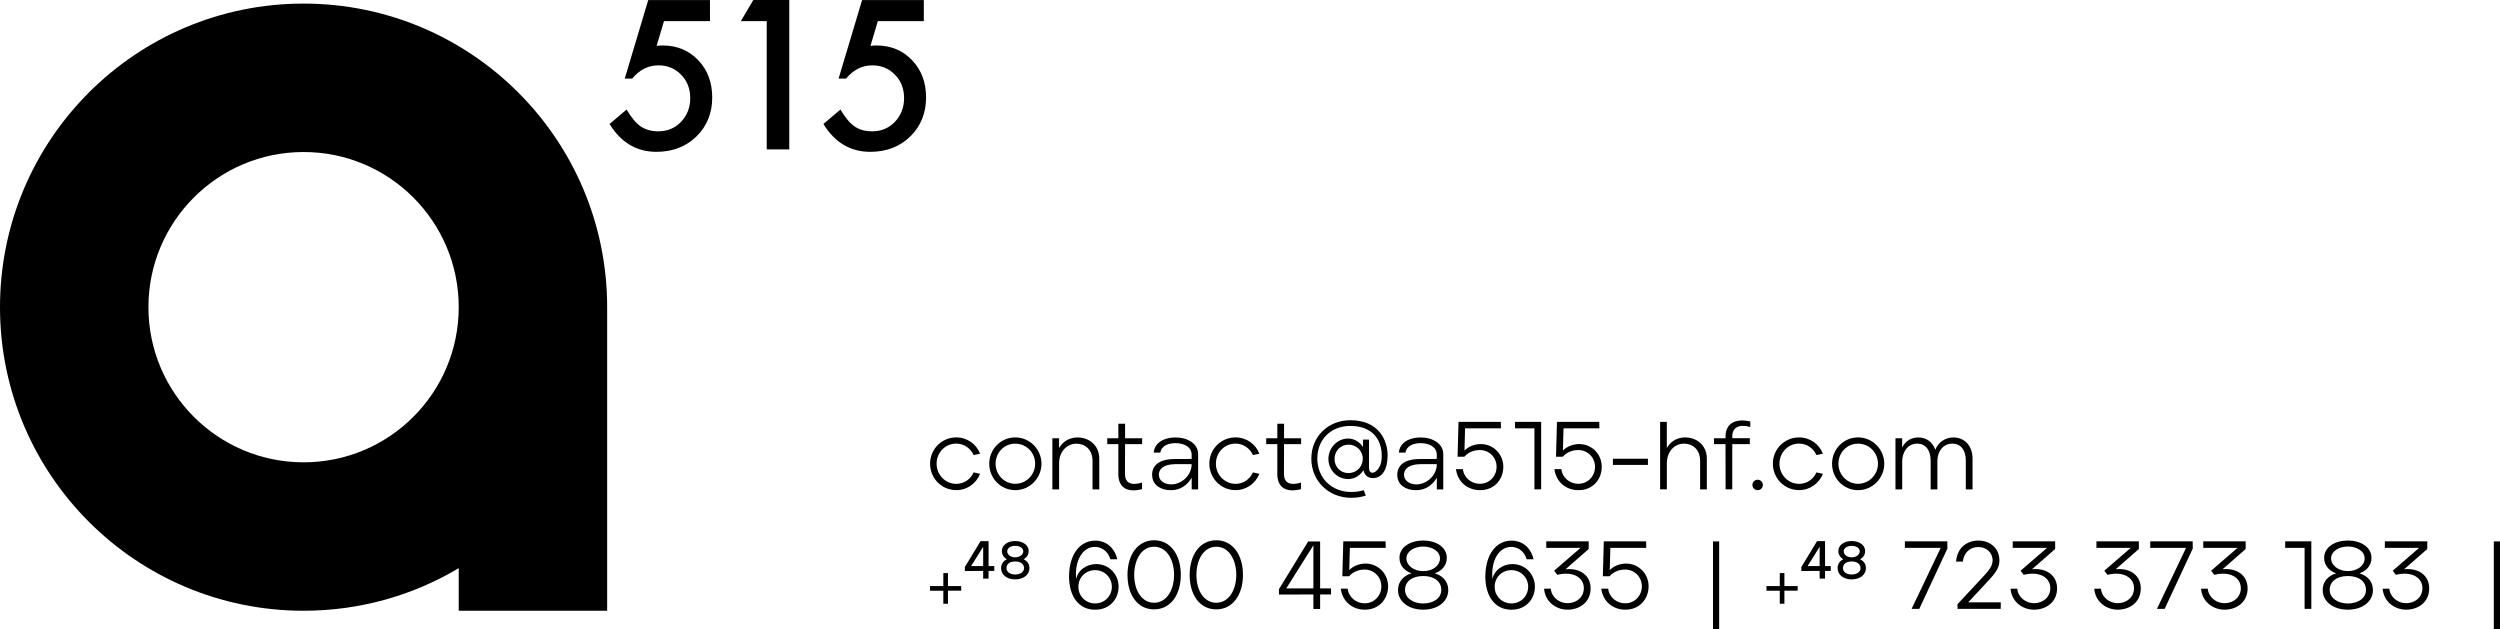 <?xml version="1.0" encoding="UTF-8"?>
<svg id="Layer_1" xmlns="http://www.w3.org/2000/svg" version="1.1" viewBox="0 0 675.24 169.93">
  <!-- Generator: Adobe Illustrator 29.6.1, SVG Export Plug-In . SVG Version: 2.1.1 Build 9)  -->
  <g>
    <path d="M82,.97C36.71.97,0,37.68,0,82.97s36.71,81.99,82,81.99c15.3,0,29.64-4.19,41.9-11.5v11.5h40.09v-81.99C163.99,37.68,127.28.97,82,.97h0ZM82,124.87c-23.15,0-41.91-18.76-41.91-41.9s18.76-41.91,41.91-41.91,41.9,18.76,41.9,41.91-18.76,41.9-41.9,41.9h0Z"/>
    <path d="M191.78,5.7h-12.44l-1.99,6.69c.3-.03.58-.06.85-.08.27-.02.52-.03.74-.03,3.92,0,7.13,1.33,9.64,3.97,2.53,2.63,3.79,6,3.79,10.12s-1.43,7.75-4.29,10.51c-2.86,2.76-6.45,4.13-10.79,4.13-5.35,0-9.57-2.51-12.65-7.53l4.6-3.89c1.27,2.16,2.55,3.69,3.84,4.57,1.29.87,2.86,1.31,4.73,1.31,2.44,0,4.49-.85,6.14-2.56,1.65-1.76,2.48-3.89,2.48-6.4s-.82-4.69-2.46-6.32c-1.64-1.69-3.68-2.54-6.14-2.54-2.73,0-5.1,1.19-7.08,3.58h-2.01L175.09.01h16.67v5.7h.02Z"/>
    <path d="M207.09,5.7h-6.98l3.35-5.7h9.72v40.35h-6.09s0-34.65,0-34.65Z"/>
    <path d="M249.54,5.7h-12.44l-1.99,6.69c.3-.03.58-.06.85-.08.27-.02.52-.03.74-.03,3.92,0,7.13,1.33,9.64,3.97,2.53,2.63,3.79,6,3.79,10.12s-1.43,7.75-4.29,10.51c-2.86,2.76-6.45,4.13-10.79,4.13-5.35,0-9.57-2.51-12.65-7.53l4.6-3.89c1.27,2.16,2.55,3.69,3.84,4.57,1.29.87,2.86,1.31,4.73,1.31,2.44,0,4.49-.85,6.14-2.56,1.65-1.76,2.48-3.89,2.48-6.4s-.82-4.69-2.46-6.32c-1.64-1.69-3.68-2.54-6.14-2.54-2.73,0-5.1,1.19-7.08,3.58h-2.01L232.85.01h16.67v5.7h.02Z"/>
  </g>
  <path d="M251.21,125.25c0-3.96,3.15-7.11,7.08-7.11,2.97,0,5.42,1.82,6.43,4.4l-1.75.37c-.81-1.8-2.58-3.1-4.69-3.1-3,0-5.31,2.45-5.31,5.44s2.37,5.44,5.31,5.44c2.14,0,3.88-1.28,4.69-3.1l1.75.39c-1.02,2.55-3.46,4.4-6.43,4.4-4.04,0-7.08-3.28-7.08-7.14h0Z"/>
  <path d="M267.19,125.25c0-3.91,3.1-7.11,7.03-7.11s7.08,3.26,7.08,7.11-3.12,7.14-7.08,7.14-7.03-3.23-7.03-7.14ZM279.59,125.25c0-3-2.37-5.42-5.37-5.42s-5.31,2.42-5.31,5.42,2.37,5.42,5.31,5.42,5.37-2.42,5.37-5.42Z"/>
  <path d="M284.23,118.38h1.82v2.66c.86-1.54,2.55-2.89,5-2.89,3.05,0,5.86,2.08,5.86,5.73v8.31h-1.82v-7.71c0-3.07-2.06-4.64-4.32-4.64-2.68,0-4.71,2.19-4.71,5.31v7.03h-1.82v-13.81h0Z"/>
  <path d="M302.06,127.96v-8h-3v-1.59h3v-3.93h1.82v3.93h4.61v1.59h-4.61l-.03,7.97c0,2.48,1.51,3.31,4.61,2.42v1.77c-4.06,1.02-6.41-.42-6.41-4.17h.01Z"/>
  <path d="M311.18,128.38c-.08-2.37,1.56-4.4,6.1-4.4l4.58-.02v-1.12c0-2.11-2.03-3.15-4.35-3.15-1.82,0-3.78.62-4.11,2.55h-1.77c.18-2.68,2.84-4.09,5.83-4.09,3.36,0,6.15,1.72,6.15,4.48v9.56h-1.74v-3.2c-.44.83-2.08,3.41-5.65,3.41-2.58,0-4.95-1.28-5.03-4.01h-.01ZM321.86,125.36h-4.32c-3.62.03-4.69,1.67-4.53,3.07.13,1.56,1.67,2.4,3.33,2.4,2.86,0,5.52-2.48,5.52-5.47h0Z"/>
  <path d="M326.64,125.25c0-3.96,3.15-7.11,7.08-7.11,2.97,0,5.42,1.82,6.43,4.4l-1.74.37c-.81-1.8-2.58-3.1-4.69-3.1-3,0-5.31,2.45-5.31,5.44s2.37,5.44,5.31,5.44c2.14,0,3.88-1.28,4.69-3.1l1.74.39c-1.02,2.55-3.46,4.4-6.43,4.4-4.04,0-7.08-3.28-7.08-7.14h0Z"/>
  <path d="M345,127.96v-8h-3v-1.59h3v-3.93h1.82v3.93h4.61v1.59h-4.61l-.03,7.97c0,2.48,1.51,3.31,4.61,2.42v1.77c-4.06,1.02-6.41-.42-6.41-4.17h.01Z"/>
  <path d="M354.19,123.84c0-5.91,4.51-10.34,10.55-10.34,7.81,0,10.05,5.6,10.05,9.51s-1.56,6.12-3.98,6.12c-1.3,0-2.27-.75-2.55-2.14-.83,1.35-2.32,2.4-4.12,2.4-3.02,0-5.34-2.5-5.34-5.44s2.37-5.52,5.34-5.5c1.72,0,3.18.99,4.01,2.32v-2.03h1.61v7.66c0,1.69,1.56,1.75,2.68-.03.52-.86.76-1.82.76-3.26,0-4.58-2.71-8.07-8.49-8.07-5.29,0-8.91,3.7-8.91,8.8s3.7,9.04,9.2,9.04c1.46,0,2.63-.26,3.33-.5l.57,1.48c-.76.21-2.01.6-3.88.6-6.3,0-10.84-4.66-10.84-10.63h0ZM368.08,123.95c0-2.19-1.72-3.85-3.85-3.85s-3.78,1.67-3.78,3.85,1.64,3.85,3.78,3.83c2.16,0,3.83-1.69,3.85-3.83Z"/>
  <path d="M377.4,128.38c-.08-2.37,1.56-4.4,6.09-4.4l4.58-.02v-1.12c0-2.11-2.03-3.15-4.35-3.15-1.82,0-3.78.62-4.11,2.55h-1.77c.18-2.68,2.84-4.09,5.83-4.09,3.36,0,6.15,1.72,6.15,4.48v9.56h-1.74v-3.2c-.44.83-2.08,3.41-5.65,3.41-2.58,0-4.95-1.28-5.03-4.01h0ZM388.08,125.36h-4.32c-3.62.03-4.69,1.67-4.53,3.07.13,1.56,1.67,2.4,3.33,2.4,2.86,0,5.52-2.48,5.52-5.47h0Z"/>
  <path d="M393.25,126.71h1.88c.23,2.32,2.29,3.96,4.56,3.96,2.63,0,4.51-2.06,4.53-4.56,0-2.58-1.98-4.56-4.58-4.56-1.07,0-2.89.36-4.14,1.82h-1.82l.26-9.43h11.43l.03,1.75h-9.69l-.16,6.02c1.09-1.15,2.76-1.77,4.45-1.77,3.44.03,6.04,2.81,6.04,6.12,0,3.54-2.53,6.38-6.33,6.33-3.12,0-5.99-2.03-6.46-5.68h0Z"/>
  <path d="M414.43,115.69h-5.23v-1.75h7.06v18.23h-1.82v-16.49h-.01Z"/>
  <path d="M419.84,126.71h1.88c.23,2.32,2.29,3.96,4.56,3.96,2.63,0,4.51-2.06,4.53-4.56,0-2.58-1.98-4.56-4.58-4.56-1.07,0-2.89.36-4.14,1.82h-1.82l.26-9.43h11.43l.03,1.75h-9.69l-.16,6.02c1.09-1.15,2.76-1.77,4.45-1.77,3.44.03,6.04,2.81,6.04,6.12,0,3.54-2.53,6.38-6.33,6.33-3.12,0-5.99-2.03-6.46-5.68h0Z"/>
  <path d="M435.64,123.9h9.46v1.67h-9.46v-1.67Z"/>
  <path d="M448.38,113.95h1.82v7.08c.81-1.54,2.53-2.89,4.95-2.89,3.07,0,5.86,2.08,5.86,5.73v8.31h-1.82v-7.71c0-3.07-2.03-4.64-4.32-4.64-2.68,0-4.66,2.19-4.66,5.31v7.03h-1.82v-18.23h-.01Z"/>
  <path d="M466.06,119.96h-3.12v-1.59h3.12v-.47c0-3.33,2.42-5.05,6.69-4.06v1.48c-3.05-.83-4.87.1-4.87,2.6v.44h4.74v1.59h-4.74v12.22h-1.8l-.03-12.22h.01Z"/>
  <path d="M473.32,130.98c0-.78.62-1.41,1.41-1.41s1.41.62,1.41,1.41-.6,1.41-1.41,1.41-1.41-.62-1.41-1.41Z"/>
  <path d="M478.84,125.25c0-3.96,3.15-7.11,7.09-7.11,2.97,0,5.42,1.82,6.43,4.4l-1.74.37c-.81-1.8-2.58-3.1-4.69-3.1-3,0-5.31,2.45-5.31,5.44s2.37,5.44,5.31,5.44c2.14,0,3.88-1.28,4.69-3.1l1.74.39c-1.02,2.55-3.46,4.4-6.43,4.4-4.04,0-7.09-3.28-7.09-7.14h0Z"/>
  <path d="M494.83,125.25c0-3.91,3.1-7.11,7.03-7.11s7.08,3.26,7.08,7.11-3.12,7.14-7.08,7.14-7.03-3.23-7.03-7.14ZM507.23,125.25c0-3-2.37-5.42-5.37-5.42s-5.31,2.42-5.31,5.42,2.37,5.42,5.31,5.42,5.37-2.42,5.37-5.42Z"/>
  <path d="M511.94,118.38h1.82v2.53c.68-1.51,2.21-2.76,4.38-2.76,2.03,0,3.8,1.12,4.58,3.33.81-2.08,2.73-3.33,4.9-3.33,2.79,0,5.16,2.03,5.16,5.73v8.31h-1.82v-7.76c0-2.97-1.43-4.61-3.62-4.61-2.63,0-4.01,2.24-4.06,4.58v7.79h-1.82v-7.76c0-2.97-1.48-4.61-3.62-4.61-2.68,0-4.06,2.37-4.06,4.82v7.55h-1.82v-13.81h-.02Z"/>
  <path d="M254.79,159.56h-3.59v-1.27h3.59v-3.5h1.25v3.5h3.57l.02,1.25h-3.59v3.52l-1.25.02v-3.52Z"/>
  <path d="M265.55,154.2l-4.95.03v-1.07l4.25-7.01h2.16v6.75h1.54v1.3h-1.54v2.08h-1.46v-2.08h0ZM265.55,152.9v-5.21l-3.26,5.21h3.26Z"/>
  <path d="M270.39,153.47c0-1.09.57-1.95,1.56-2.42-.86-.47-1.35-1.3-1.35-2.21,0-1.56,1.48-2.71,3.59-2.71s3.65,1.12,3.65,2.71c0,.91-.49,1.75-1.38,2.21,1.04.5,1.59,1.33,1.59,2.42,0,1.75-1.59,3.02-3.86,3.02s-3.8-1.28-3.8-3.02h0ZM276.59,153.45c0-1.12-.94-1.8-2.4-1.8s-2.34.68-2.34,1.8c0,1.02.96,1.72,2.34,1.72s2.4-.7,2.4-1.72ZM276.38,148.91c0-.86-.94-1.48-2.19-1.48s-2.14.65-2.14,1.48c0,.91.94,1.62,2.14,1.62s2.19-.7,2.19-1.62Z"/>
  <path d="M288.75,155.48c.08-5.65,2.86-9.46,7.08-9.46,3.33,0,5.37,2.4,5.94,5.03h-1.88c-.39-1.54-1.8-3.33-4.17-3.33-3.39,0-5.52,3.83-5.05,8.67.44-2.32,2.71-4.04,5.42-4.04,3.49.02,6.04,2.81,6.04,6.1s-2.37,6.25-6.33,6.23c-4.22.03-7.11-3.36-7.06-9.19h0ZM300.31,158.47c0-2.47-1.98-4.48-4.53-4.48s-4.53,1.98-4.51,4.51c0,2.45,1.93,4.48,4.51,4.48,2.6.02,4.53-2.03,4.53-4.51Z"/>
  <path d="M304.53,155.3c0-5.44,2.76-9.38,7.19-9.38s7.21,3.93,7.21,9.35-2.79,9.32-7.21,9.32-7.19-3.85-7.19-9.3h0ZM317.11,155.27c0-4.25-2.08-7.6-5.39-7.6s-5.37,3.33-5.37,7.63,2.11,7.5,5.37,7.5,5.39-3.28,5.39-7.53h0Z"/>
  <path d="M321.32,155.3c0-5.44,2.76-9.38,7.19-9.38s7.21,3.93,7.21,9.35-2.79,9.32-7.21,9.32-7.19-3.85-7.19-9.3h0ZM333.91,155.27c0-4.25-2.08-7.6-5.39-7.6s-5.37,3.33-5.37,7.63,2.11,7.5,5.37,7.5,5.39-3.28,5.39-7.53h0Z"/>
  <path d="M354.74,160.56l-9.3.03v-1.46l7.89-12.89h3.23v12.69h2.94v1.64h-2.94v3.91h-1.82v-3.91h0ZM354.74,158.92v-11.64l-7.32,11.64h7.32Z"/>
  <path d="M362.13,158.99h1.88c.23,2.32,2.29,3.96,4.56,3.96,2.63,0,4.51-2.06,4.53-4.56,0-2.58-1.98-4.56-4.58-4.56-1.07,0-2.89.36-4.14,1.82h-1.82l.26-9.43h11.43l.03,1.75h-9.69l-.16,6.02c1.09-1.15,2.76-1.77,4.45-1.77,3.44.03,6.04,2.81,6.04,6.12,0,3.54-2.53,6.38-6.33,6.33-3.12,0-5.99-2.03-6.46-5.68h0Z"/>
  <path d="M377.6,159.38c0-2.32,1.48-3.88,3.65-4.53-1.59-.52-3.26-1.9-3.26-4.17,0-2.94,2.97-4.69,6.41-4.69s6.38,1.75,6.38,4.69c0,2.27-1.64,3.65-3.26,4.17,2.16.65,3.65,2.21,3.65,4.53,0,3.02-2.73,5.29-6.77,5.29s-6.8-2.27-6.8-5.29h0ZM389.29,159.33c0-2.27-1.9-3.75-4.9-3.75s-4.9,1.51-4.9,3.75,2.27,3.67,4.9,3.67,4.9-1.33,4.9-3.67ZM388.93,150.82c0-1.9-2.06-3.2-4.53-3.2s-4.53,1.33-4.53,3.2,1.95,3.44,4.53,3.44,4.53-1.48,4.53-3.44Z"/>
  <path d="M401.19,155.48c.08-5.65,2.86-9.46,7.08-9.46,3.33,0,5.37,2.4,5.94,5.03h-1.88c-.39-1.54-1.8-3.33-4.17-3.33-3.39,0-5.52,3.83-5.05,8.67.44-2.32,2.71-4.04,5.42-4.04,3.49.02,6.04,2.81,6.04,6.1s-2.37,6.25-6.33,6.23c-4.22.03-7.11-3.36-7.06-9.19h.01ZM412.75,158.47c0-2.47-1.98-4.48-4.53-4.48s-4.53,1.98-4.51,4.51c0,2.45,1.93,4.48,4.51,4.48,2.6.02,4.53-2.03,4.53-4.51Z"/>
  <path d="M417.04,159.02l1.82-.03c.18,2.27,2.24,3.93,4.53,3.93,2.47,0,4.4-1.67,4.4-4.04,0-2.89-2.89-4.69-7.19-3.62l-.83-1.12,7.14-6.17h-9.27v-1.75h11.46v2.06l-6.25,5.47c3.98-.39,6.77,1.72,6.77,5.16,0,3.67-2.89,5.76-6.22,5.76s-6.09-2.32-6.35-5.65h-.01Z"/>
  <path d="M432.49,158.99h1.88c.23,2.32,2.29,3.96,4.56,3.96,2.63,0,4.51-2.06,4.53-4.56,0-2.58-1.98-4.56-4.58-4.56-1.07,0-2.89.36-4.14,1.82h-1.82l.26-9.43h11.43l.03,1.75h-9.69l-.16,6.02c1.09-1.15,2.76-1.77,4.45-1.77,3.44.03,6.04,2.81,6.04,6.12,0,3.54-2.53,6.38-6.33,6.33-3.12,0-5.99-2.03-6.46-5.68h0Z"/>
  <path d="M462.67,146.23h1.67v23.7h-1.67v-23.7h0Z"/>
  <path d="M480.71,159.56h-3.59v-1.27h3.59v-3.5h1.25v3.5h3.57l.02,1.25h-3.59v3.52l-1.25.02v-3.52Z"/>
  <path d="M491.48,154.2l-4.95.03v-1.07l4.25-7.01h2.16v6.75h1.54v1.3h-1.54v2.08h-1.46v-2.08h0ZM491.48,152.9v-5.21l-3.26,5.21h3.26Z"/>
  <path d="M496.32,153.47c0-1.09.57-1.95,1.56-2.42-.86-.47-1.35-1.3-1.35-2.21,0-1.56,1.48-2.71,3.59-2.71s3.65,1.12,3.65,2.71c0,.91-.49,1.75-1.38,2.21,1.04.5,1.59,1.33,1.59,2.42,0,1.75-1.59,3.02-3.85,3.02s-3.8-1.28-3.8-3.02h-.01ZM502.52,153.45c0-1.12-.94-1.8-2.4-1.8s-2.34.68-2.34,1.8c0,1.02.96,1.72,2.34,1.72s2.4-.7,2.4-1.72ZM502.31,148.91c0-.86-.94-1.48-2.19-1.48s-2.14.65-2.14,1.48c0,.91.94,1.62,2.14,1.62s2.19-.7,2.19-1.62Z"/>
  <path d="M524.16,147.97h-9.66v-1.75h11.46l.03,1.93-7.6,16.31h-2.08l7.87-16.49h-.02Z"/>
  <path d="M528.71,163.19l7.47-8.02c1.04-1.15,1.98-2.32,2.01-3.75.05-2.16-1.67-3.67-3.85-3.67-2.37,0-3.93,1.64-4.19,3.93h-1.82c.26-3.65,2.86-5.68,6.02-5.68,2.86,0,5.68,1.8,5.68,5.39,0,1.72-.81,3.07-2.45,4.87l-5.97,6.43h8.8l-.03,1.77h-11.67v-1.28h0Z"/>
  <path d="M543.03,159.02l1.82-.03c.18,2.27,2.24,3.93,4.53,3.93,2.47,0,4.4-1.67,4.4-4.04,0-2.89-2.89-4.69-7.19-3.62l-.83-1.12,7.14-6.17h-9.27v-1.75h11.46v2.06l-6.25,5.47c3.98-.39,6.77,1.72,6.77,5.16,0,3.67-2.89,5.76-6.22,5.76s-6.09-2.32-6.35-5.65h-.01Z"/>
  <path d="M565.64,159.02l1.82-.03c.18,2.27,2.24,3.93,4.53,3.93,2.47,0,4.4-1.67,4.4-4.04,0-2.89-2.89-4.69-7.19-3.62l-.83-1.12,7.14-6.17h-9.27v-1.75h11.46v2.06l-6.25,5.47c3.98-.39,6.77,1.72,6.77,5.16,0,3.67-2.89,5.76-6.22,5.76s-6.09-2.32-6.35-5.65h-.01Z"/>
  <path d="M590.43,147.97h-9.66v-1.75h11.46l.03,1.93-7.6,16.31h-2.08l7.87-16.49h-.02Z"/>
  <path d="M594.49,159.02l1.82-.03c.18,2.27,2.24,3.93,4.53,3.93,2.47,0,4.4-1.67,4.4-4.04,0-2.89-2.89-4.69-7.19-3.62l-.83-1.12,7.14-6.17h-9.27v-1.75h11.46v2.06l-6.25,5.47c3.98-.39,6.77,1.72,6.77,5.16,0,3.67-2.89,5.76-6.22,5.76s-6.09-2.32-6.35-5.65h-.01Z"/>
  <path d="M622.45,147.97h-5.23v-1.75h7.06v18.23h-1.82v-16.49h-.01Z"/>
  <path d="M627.35,159.38c0-2.32,1.48-3.88,3.65-4.53-1.59-.52-3.26-1.9-3.26-4.17,0-2.94,2.97-4.69,6.41-4.69s6.38,1.75,6.38,4.69c0,2.27-1.64,3.65-3.26,4.17,2.16.65,3.65,2.21,3.65,4.53,0,3.02-2.73,5.29-6.77,5.29s-6.8-2.27-6.8-5.29h0ZM639.04,159.33c0-2.27-1.9-3.75-4.9-3.75s-4.9,1.51-4.9,3.75,2.27,3.67,4.9,3.67,4.9-1.33,4.9-3.67ZM638.68,150.81c0-1.9-2.06-3.2-4.53-3.2s-4.53,1.33-4.53,3.2,1.95,3.44,4.53,3.44,4.53-1.48,4.53-3.44Z"/>
  <path d="M643.54,159.02l1.82-.03c.18,2.27,2.24,3.93,4.53,3.93,2.47,0,4.4-1.67,4.4-4.04,0-2.89-2.89-4.69-7.19-3.62l-.83-1.12,7.14-6.17h-9.27v-1.75h11.46v2.06l-6.25,5.47c3.98-.39,6.77,1.72,6.77,5.16,0,3.67-2.89,5.76-6.22,5.76s-6.09-2.32-6.35-5.65h-.01Z"/>
  <path d="M673.57,146.23h1.67v23.7h-1.67v-23.7h0Z"/>
</svg>